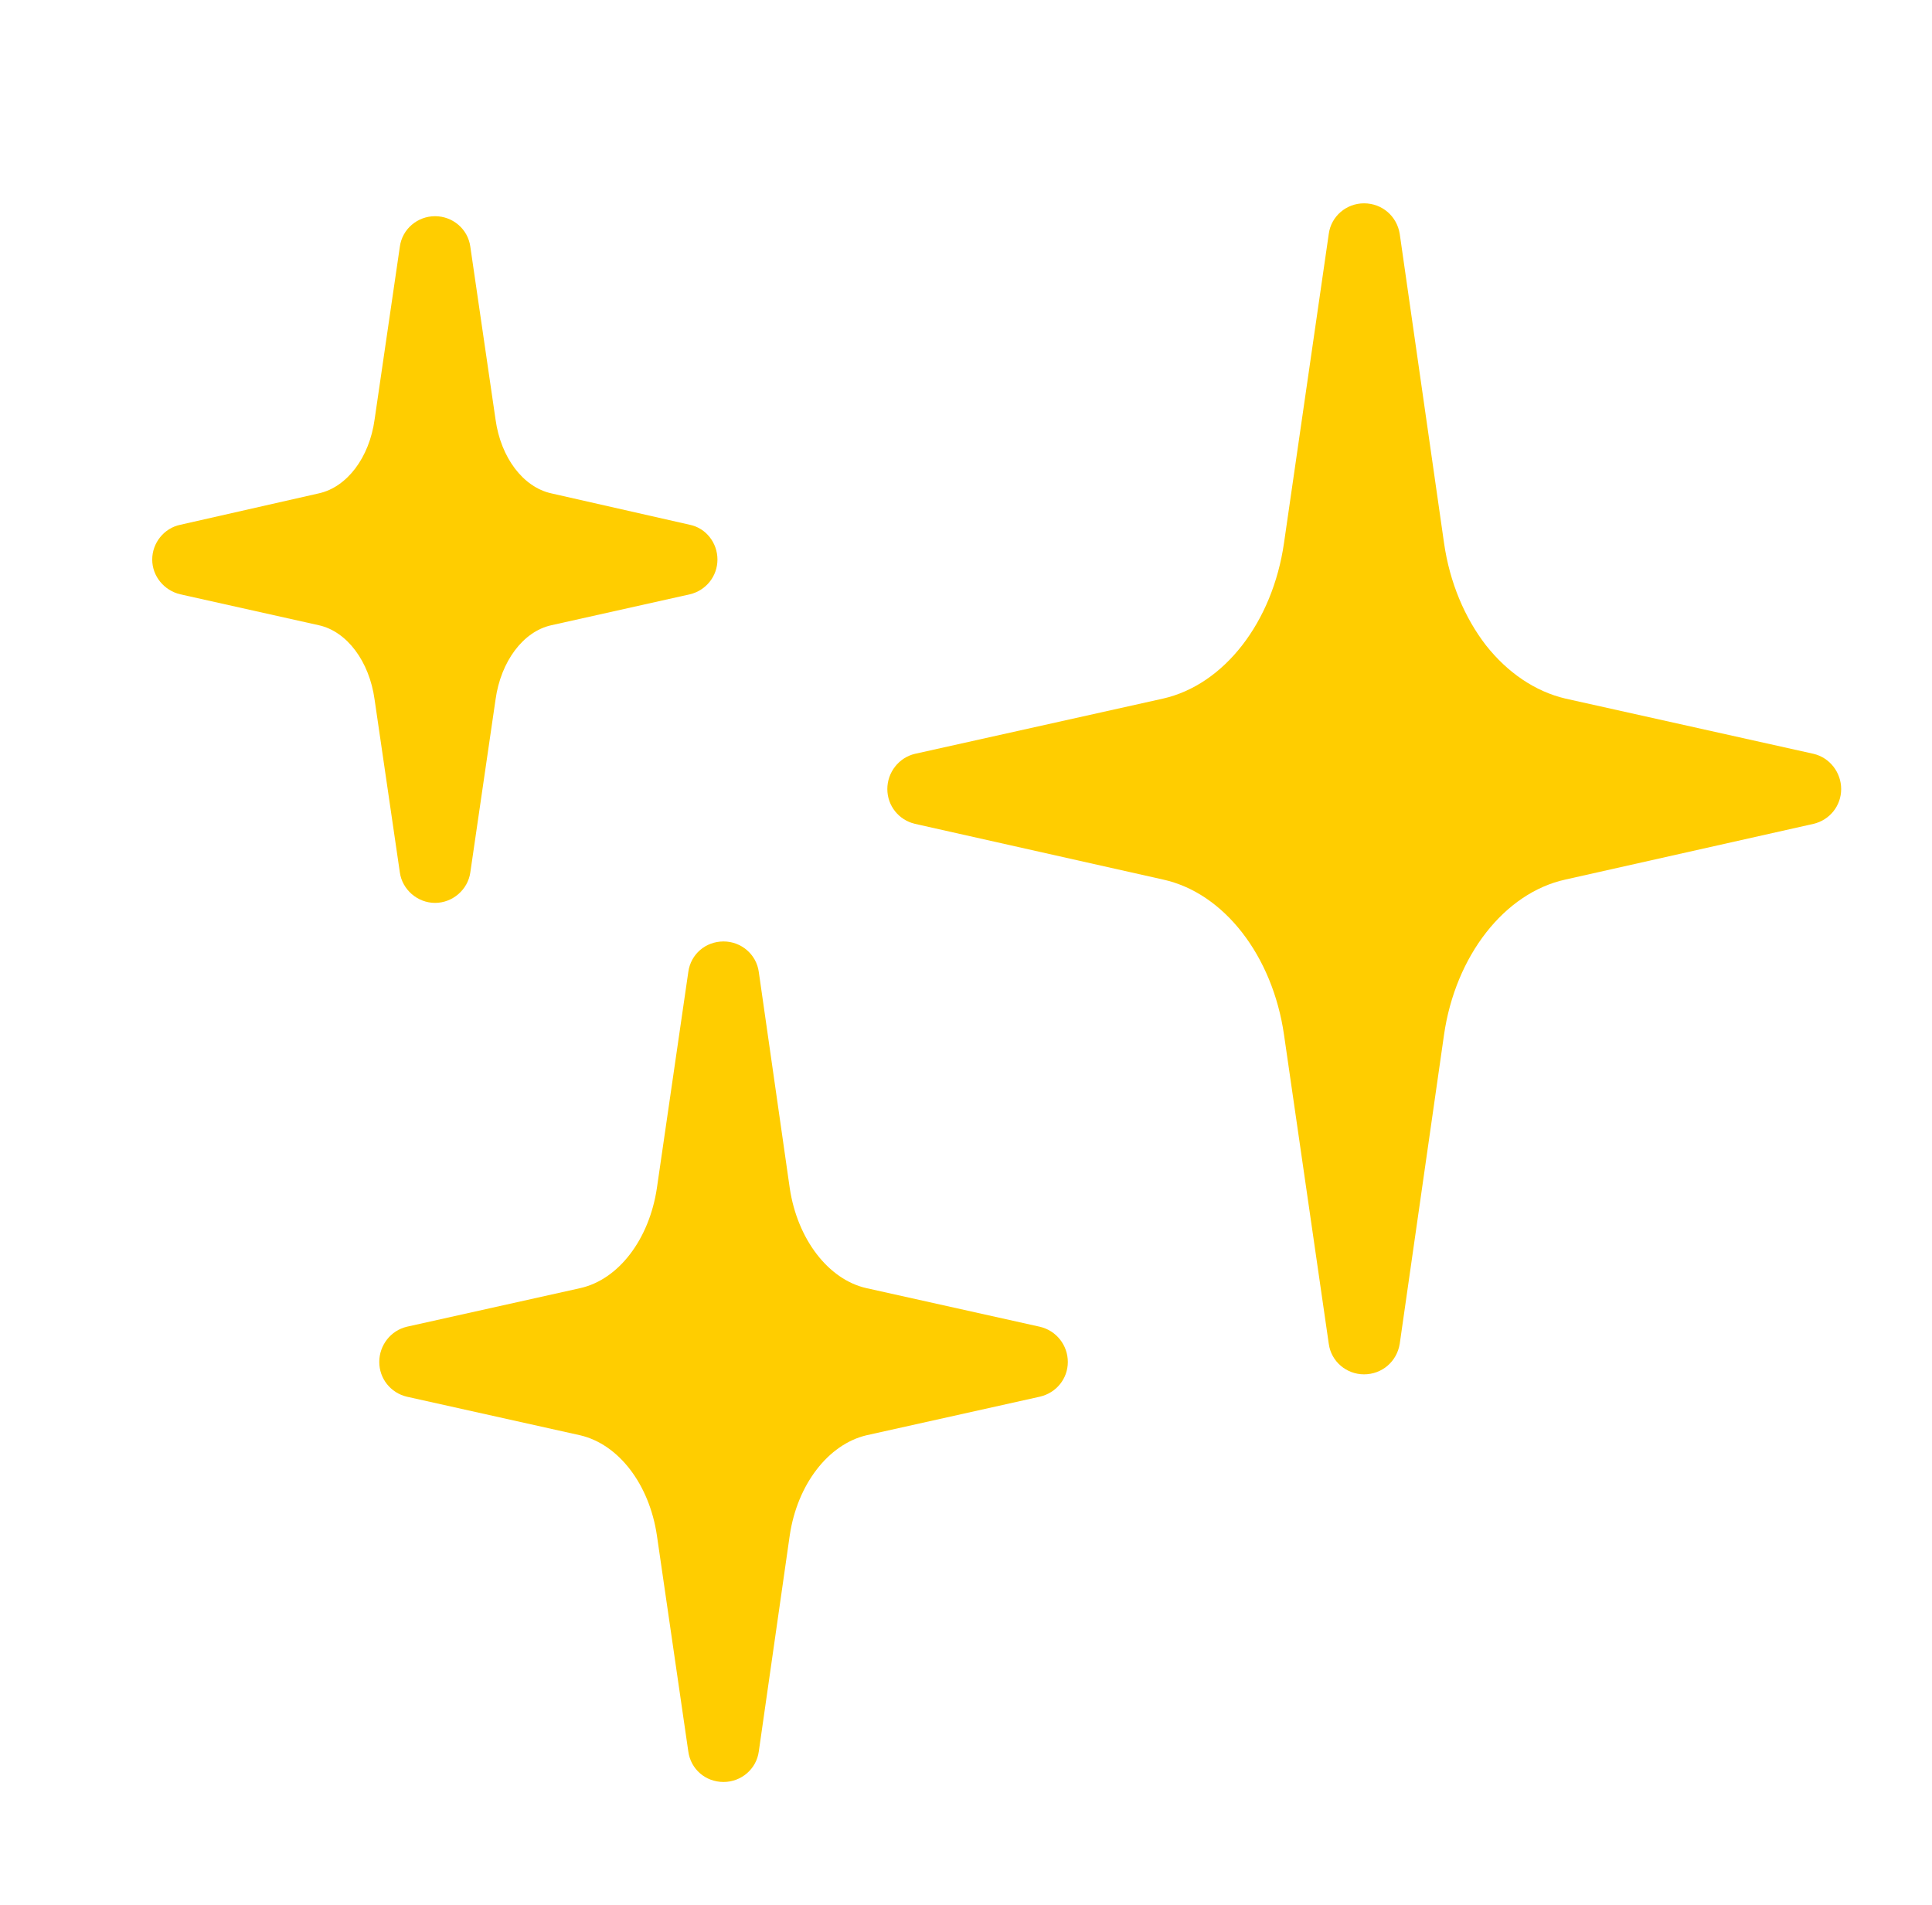 <svg width="71" height="70" viewBox="0 0 71 70" fill="none" xmlns="http://www.w3.org/2000/svg">
<g id="emoji">
<path id="Vector" d="M67.662 28.997C67.662 29.61 67.242 30.135 66.647 30.275L57.529 32.322C55.289 32.812 53.487 35.122 53.067 38.027L51.439 49.385C51.334 50.032 50.792 50.505 50.127 50.505C49.479 50.505 48.919 50.032 48.832 49.385L47.187 38.027C46.767 35.122 44.982 32.812 42.742 32.322L33.624 30.275C33.029 30.135 32.609 29.61 32.609 28.997C32.609 28.385 33.029 27.842 33.624 27.702L42.742 25.672C44.982 25.165 46.767 22.872 47.187 19.95L48.832 8.592C48.919 7.945 49.479 7.472 50.127 7.472C50.792 7.472 51.334 7.945 51.439 8.592L53.067 19.95C53.277 21.42 53.837 22.715 54.607 23.712C55.394 24.71 56.409 25.41 57.529 25.672L66.647 27.702C67.242 27.842 67.662 28.385 67.662 28.997Z" fill="#FFCD00"/>
<path id="Vector_2" d="M39.242 50.05C39.242 50.662 38.822 51.187 38.21 51.327L31.84 52.745C30.44 53.077 29.302 54.547 29.023 56.42L27.885 64.365C27.797 65.012 27.238 65.485 26.59 65.485C25.925 65.485 25.383 65.012 25.295 64.365L24.14 56.42C23.86 54.547 22.74 53.077 21.323 52.745L14.953 51.327C14.357 51.187 13.938 50.662 13.938 50.05C13.938 49.437 14.357 48.895 14.953 48.755L21.323 47.337C22.74 47.022 23.86 45.535 24.14 43.662L25.295 35.717C25.383 35.07 25.925 34.597 26.59 34.597C27.238 34.597 27.797 35.07 27.885 35.717L29.023 43.662C29.302 45.535 30.44 47.022 31.84 47.337L38.21 48.755C38.822 48.895 39.242 49.437 39.242 50.05Z" fill="#FFCD00"/>
<path id="Vector_3" d="M26.366 20.562C26.366 21.175 25.946 21.7 25.351 21.84L20.259 22.977C19.226 23.205 18.404 24.307 18.211 25.707L17.284 32.06C17.196 32.69 16.636 33.18 15.989 33.18C15.341 33.18 14.781 32.69 14.694 32.06L13.766 25.707C13.574 24.307 12.751 23.205 11.719 22.977L6.626 21.84C6.031 21.7 5.594 21.175 5.594 20.562C5.594 19.95 6.031 19.407 6.626 19.285L11.719 18.13C12.751 17.902 13.574 16.817 13.766 15.417L14.694 9.065C14.781 8.417 15.341 7.945 15.989 7.945C16.636 7.945 17.196 8.417 17.284 9.065L18.211 15.417C18.404 16.817 19.226 17.902 20.259 18.13L25.351 19.285C25.946 19.407 26.366 19.95 26.366 20.562Z" fill="#FFCD00"/>
</g>
</svg>
